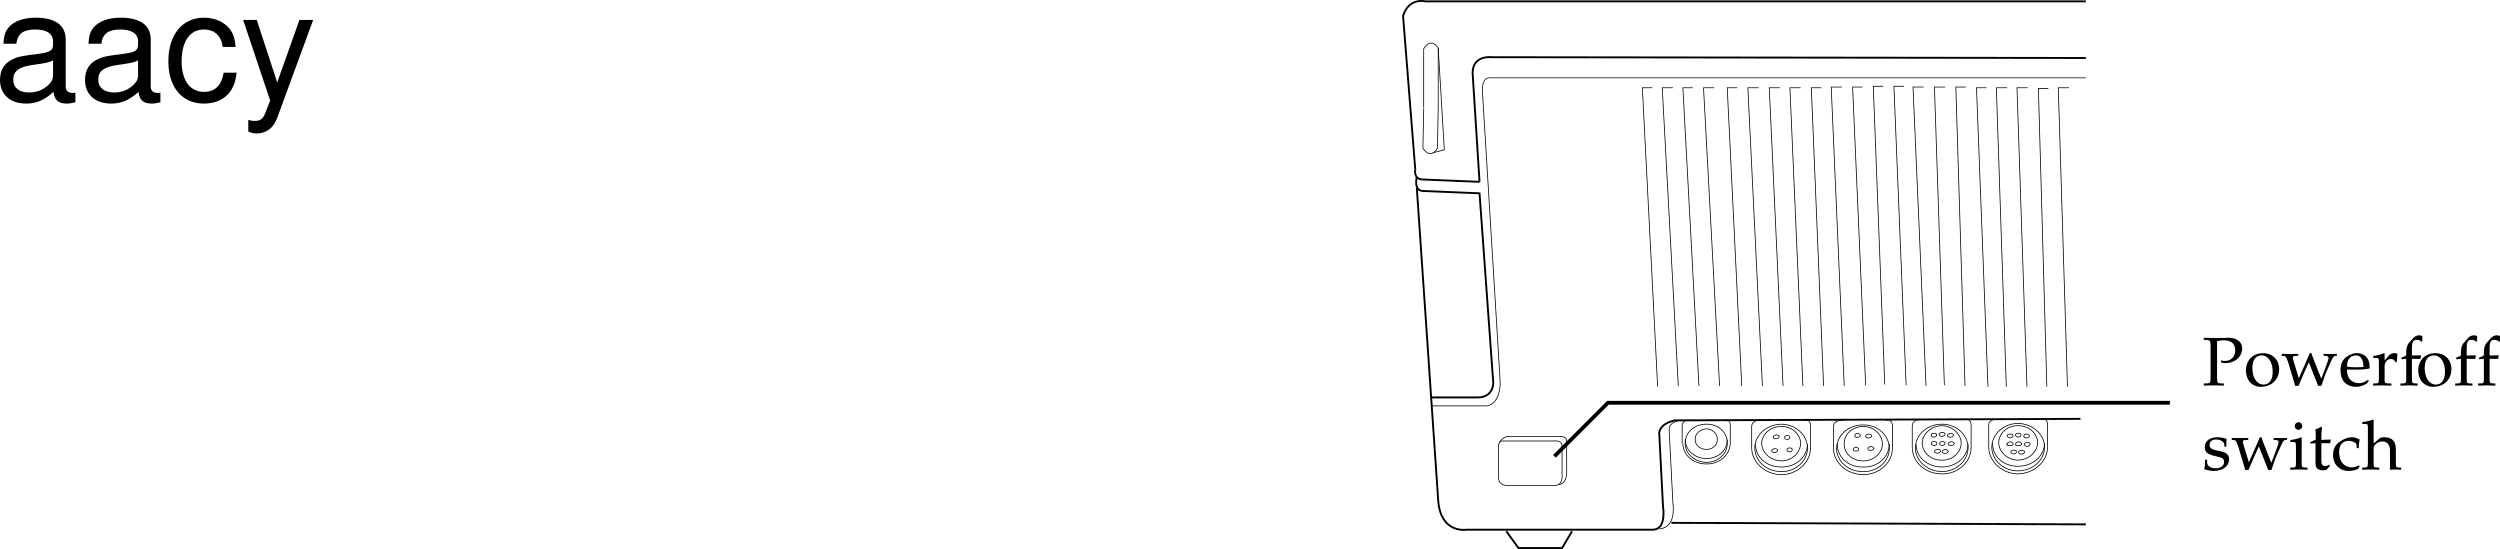 <svg xmlns="http://www.w3.org/2000/svg" xmlns:xlink="http://www.w3.org/1999/xlink" width="326.977" height="71.805"><defs><path id="a" d="M1.938-5.781c.328-.078.578-.11.89-.11.985 0 1.485.454 1.485 1.313 0 .812-.547 1.375-1.329 1.375a1.44 1.44 0 0 1-.546-.094l.078.328c.218.047.343.047.53.047 1.235 0 2.173-.828 2.173-1.906 0-.875-.703-1.406-1.844-1.406-.047 0-.14 0-.25.015-.453.016-1 .016-1.281.016-.282 0-.75 0-1.64-.031v.28l.405.016c.422.047.47.125.485.813v4.047c-.016.719-.047.797-.469.812L.203-.25v.281C.734.016 1.047 0 1.516 0c.468 0 .78.016 1.312.031V-.25l-.422-.016c-.422-.015-.453-.078-.469-.812Zm0 0"/><path id="b" d="M2.516-4.219C1.203-4.219.28-3.297.28-1.953c0 1.266.797 2.14 1.969 2.14 1.39 0 2.375-.968 2.375-2.328 0-1.218-.875-2.078-2.11-2.078zm-.172.297c.844 0 1.437.89 1.437 2.125 0 1.047-.437 1.688-1.187 1.688-.875 0-1.469-.875-1.469-2.157 0-1.078.438-1.656 1.219-1.656zm0 0"/><path id="c" d="M3.719-4.219c-.75 1.75-.86 2-1.438 3.282l-.75-2.485C1.5-3.5 1.5-3.578 1.5-3.64c0-.14.11-.218.344-.218l.36-.016v-.25c-.626.016-.876.016-1.079.016-.203 0-.453 0-1.078-.016v.25l.266.016c.25.015.359.203.593.89l.906 3.03h.422L3.125-2c.078-.188.094-.203.469-1.016L4.813.063h.421c.079-.235.141-.422.204-.594.171-.531.375-1.078.406-1.14l.625-1.407c.265-.61.375-.75.562-.781l.235-.016v-.25c-.5.016-.704.016-.875.016-.172 0-.375 0-.875-.016v.25l.296.016c.22 0 .36.109.36.28 0 .095-.031.204-.063.313L5.656-2c-.078.203-.156.406-.437 1.125l-1.032-2.61c-.125-.328-.187-.5-.265-.734Zm0 0"/><path id="d" d="m3.938-.625-.126-.094c-.562.344-.78.422-1.171.422-.579 0-1.063-.266-1.313-.703-.172-.281-.234-.547-.25-1.063h1.313c.64 0 1.062-.046 1.625-.14 0-.125.015-.203.015-.313 0-1.03-.672-1.703-1.687-1.703-.313 0-.703.11-1.078.328C.53-3.453.234-2.906.234-1.969c0 .563.141 1.047.375 1.39.36.485.954.766 1.641.766.344 0 .672-.078 1.031-.234.235-.11.438-.219.469-.281zm-.704-1.781c-.468.015-.671.031-1.015.031a9.74 9.74 0 0 1-1.125-.063c0-.421.031-.609.14-.859a1.12 1.12 0 0 1 1-.625c.313 0 .547.11.704.36.203.296.265.562.296 1.156zm0 0"/><path id="e" d="M.188-.25v.281C.78.016 1.046 0 1.296 0c.219 0 .547.016 1.281.031V-.25L2.11-.266c-.406-.03-.421-.046-.421-.656v-1.547c0-.547.359-.984.812-.984.266 0 .453.125.594.406h.187l.078-1.078c-.093-.063-.25-.094-.421-.094-.266 0-.547.14-.735.36l-.515.593v-.921l-.079-.032a4.904 4.904 0 0 1-1.406.36v.265h.344c.36 0 .375.031.39.656v2.016C.922-.328.922-.297.61-.266zm0 0"/><path id="f" d="M3.063-6.453a.903.903 0 0 0-.422-.094c-.282 0-.579.14-.782.375l-.53.594c-.25.297-.36.672-.376 1.297v.375l-.625.281v.203l.625-.047v2.547c0 .594-.031.625-.328.656L.203-.25v.281C.843.016 1.093 0 1.328 0c.234 0 .5.016 1.125.031V-.25l-.406-.016c-.313-.046-.328-.062-.344-.656v-2.547h1.125l.063-.469-1.188.032v-.766c0-1.047.125-1.281.64-1.281.235 0 .407.062.626.25l.094-.063zm0 0"/><path id="g" d="M.375-1.281c0 .61-.031.89-.11 1.25.485.14.829.218 1.235.218 1.188 0 2.016-.625 2.016-1.515 0-.297-.079-.484-.25-.672-.235-.219-.516-.328-1.329-.484C1.204-2.625.97-2.813.97-3.22c0-.453.297-.703.86-.703.609 0 1.062.313 1.062.735v.203h.25c.015-.516.015-.735.046-1.016-.484-.156-.796-.219-1.171-.219-1.047 0-1.688.5-1.688 1.297 0 .453.203.735.61.938.25.109.734.25 1.343.375.406.093.578.28.578.625 0 .484-.453.828-1.093.828C1.109-.156.64-.47.64-.922v-.36Zm0 0"/><path id="h" d="m1.688-4.188-.079-.03a4.904 4.904 0 0 1-1.406.359v.265h.344c.36 0 .375.031.39.656v2.016c0 .594-.03.625-.328.656L.188-.25v.281C.813.016 1.078 0 1.313 0c.234 0 .5.016 1.125.031V-.25L2.03-.266c-.328-.046-.328-.062-.344-.656Zm-.407-2c-.265 0-.5.235-.5.516 0 .25.235.484.485.484.265 0 .5-.234.5-.484 0-.266-.235-.516-.485-.516Zm0 0"/><path id="i" d="M.875-3.438v2.594c0 .656.297.953 1 .953.203 0 .422-.046.469-.109l.437-.484-.125-.141c-.219.125-.344.172-.515.172-.36 0-.5-.188-.5-.625v-2.36h1.156l.078-.484-1.234.047v-.344c0-.36.03-.75.093-1.265l-.109-.11c-.219.14-.484.25-.766.344.032.25.047.438.047.719v.625l-.703.312v.188zm0 0"/><path id="j" d="M3.594-2.797c0-.422.047-.781.125-1.11-.36-.218-.672-.312-1.047-.312-.438 0-.938.172-1.469.516-.64.39-.969 1.015-.969 1.812 0 1.22.844 2.079 2.063 2.079.469 0 1.14-.172 1.234-.313l.188-.281-.094-.14c-.344.171-.625.265-.938.265-1 0-1.656-.781-1.656-1.969 0-.969.438-1.5 1.25-1.5.406 0 .828.172 1 .406l.063.547zm0 0"/><path id="k" d="M.047-.25v.281C.625.016.875 0 1.172 0c.281 0 .531.016 1.11.031V-.25l-.407-.016c-.313-.03-.328-.062-.328-.656v-1.906c0-.406.594-.844 1.14-.844.61 0 1 .453 1 1.14V.032C4.11.016 4.25 0 4.407 0c.124 0 .296.016.734.031V-.25l-.36-.016c-.312-.03-.328-.062-.328-.656v-1.734c0-1.047-.5-1.563-1.516-1.563-.328 0-.515.047-.703.219l-.687.594V-6.47l-.078-.062c-.39.156-.688.218-1.407.328v.25h.5c.172 0 .235.11.235.375v4.656C.78-.328.78-.297.453-.266zm0 0"/><path id="l" d="M10.703-.984c-.187.046-.265.046-.36.046-.577 0-.905-.296-.905-.828v-6.156c0-1.86-1.36-2.86-3.938-2.86-1.547 0-2.766.438-3.484 1.22-.47.546-.672 1.14-.72 2.187h1.688c.141-1.281.891-1.86 2.454-1.86 1.515 0 2.343.547 2.343 1.547v.454c-.015.718-.375.968-1.734 1.156-2.36.297-2.734.375-3.36.64C1.454-4.921.845-4 .845-2.64.844-.734 2.156.453 4.28.453 5.594.453 6.656 0 7.844-1.078 7.954 0 8.484.453 9.562.453c.36 0 .579-.031 1.141-.172zM7.781-3.297c0 .563-.156.89-.656 1.36-.688.625-1.5.937-2.484.937-1.297 0-2.063-.625-2.063-1.688 0-1.093.719-1.656 2.516-1.906 1.781-.25 2.125-.328 2.687-.593zm0 0"/><path id="m" d="M9.422-6.953c-.078-1.031-.297-1.688-.703-2.266C8-10.203 6.734-10.78 5.28-10.78 2.437-10.78.624-8.546.624-5.061c0 3.375 1.797 5.515 4.64 5.515 2.5 0 4.079-1.5 4.282-4.047H7.859c-.28 1.672-1.14 2.516-2.562 2.516-1.844 0-2.938-1.5-2.938-3.984 0-2.625 1.079-4.172 2.907-4.172 1.39 0 2.28.812 2.468 2.28zm0 0"/><path id="n" d="M7.766-10.484 4.859-2.313l-2.671-8.171H.405L3.937.046l-.64 1.657c-.281.734-.64 1.016-1.344 1.016-.266 0-.516-.031-.875-.125v1.5c.344.187.688.265 1.125.265a2.73 2.73 0 0 0 1.563-.5c.515-.375.812-.812 1.14-1.656l4.657-12.687zm0 0"/></defs><g transform="translate(-11.219 -5.093)"><use xlink:href="#a" width="100%" height="100%" x="299.25" y="55.5"/><use xlink:href="#b" width="100%" height="100%" x="304.686" y="55.5"/><use xlink:href="#c" width="100%" height="100%" x="309.6" y="55.5"/><use xlink:href="#d" width="100%" height="100%" x="317.106" y="55.5"/><use xlink:href="#e" width="100%" height="100%" x="321.417" y="55.5"/><use xlink:href="#f" width="100%" height="100%" x="324.972" y="55.5"/><use xlink:href="#b" width="100%" height="100%" x="327.222" y="55.5"/><use xlink:href="#f" width="100%" height="100%" x="332.136" y="55.5"/><use xlink:href="#f" width="100%" height="100%" x="335.133" y="55.5"/><use xlink:href="#f" width="100%" height="100%" x="338.13" y="55.5"/></g><g transform="translate(-11.219 -5.093)"><use xlink:href="#g" width="100%" height="100%" x="299.25" y="66.5"/><use xlink:href="#c" width="100%" height="100%" x="303.066" y="66.5"/><use xlink:href="#h" width="100%" height="100%" x="310.572" y="66.5"/><use xlink:href="#i" width="100%" height="100%" x="313.191" y="66.5"/><use xlink:href="#j" width="100%" height="100%" x="316.125" y="66.5"/><use xlink:href="#k" width="100%" height="100%" x="320.121" y="66.5"/></g><path fill="none" stroke="#000" stroke-miterlimit="10" stroke-width=".25" d="m185.105 22.18-1.597-20.098c.77-2.464 2.898-1.902 2.898-1.902h86.399"/><path fill="none" stroke="#000" stroke-miterlimit="10" stroke-width=".1" d="M186.207 14.082V6.383c.973-1.633 1.898-.101 1.898-.101v7.601m8.903 49.597h6.199c1.328.15 1.098-1.5 1.098-1.5v-3.8c-.176-.664-1.098-.5-1.098-.5h-6.5c-.95-.129-.7 1.102-.7 1.102v3.898c.157.813 1 .8 1 .8zm0 0"/><path fill="none" stroke="#000" stroke-miterlimit="10" stroke-width=".1" d="M203.906 63.383c1.203-.16 1-2 1-2v-3.8c-.101-.606-1-.5-1-.5h-6.5c-.804-.071-1.3.8-1.3.8m20.699-7.301-2-39.101h1.3m3.403 38.999-2.102-39h1.399m3.402 39-2.102-39h1.301m3.5 39-2.101-39h1.402m3.598 39-1.899-39h1.301m3.301 39-1.903-39h1.403m3.199 39-1.8-39h1.398m3 39-1.7-39h1.403m3 39-1.602-39h1.301m3 39-1.7-39.097h1.4m3.101 39-1.703-39h1.3m2.903 38.899-1.5-39h1.297m3 39.101-1.598-39.101h1.3m2.899 39.198-1.699-39.097h1.398m2.7 39-1.297-39h1.398m2.602 39.097-1.203-39.097h1.3m2.903 39.199-1.5-39.101h1.297m2.601 39.101-1.3-39.101h1.402m2.597 39.101-1.3-39.101h1.402m2.5 39.101-1.102-39h1.301m2.5 39-1.199-39.101h1.398M217.008 69.18c2.312-.152 1.797-3.297 1.797-3.297l-.5-9.703c.07-.992 1.101-1.098 1.101-1.098"/><path fill="none" stroke="#000" stroke-miterlimit="10" stroke-width=".25" d="m218.605 68.383 54.2.2"/><path fill="none" stroke="#000" stroke-miterlimit="10" stroke-width=".1" d="M187.207 53.082h7.3c1.856-.359 1.7-3.199 1.7-3.199l-2.3-37.601c-.212-2.368 1-2.102 1-2.102h77.898m-85.7 41.8h6.102"/><path fill="none" stroke="#000" stroke-miterlimit="10" stroke-width=".25" d="m195.305 50.082-1.797-24.8-7.301-.301c-1.39.023-.902-1.801-.902-1.801"/><path fill="none" stroke="#000" stroke-miterlimit="10" stroke-width=".1" d="M260.105 58.48c.032 1.915 1.739 3.454 3.801 3.5 2.156-.046 3.867-1.585 3.899-3.5m0-2.8v2.8m-7.7-2.8v2.8m0-2.8c-.035-1 1.2-.797 1.2-.797m6.5.797c.066-1.168-.899-.797-.899-.797"/><path fill="none" stroke="#000" stroke-miterlimit="10" stroke-width=".1" d="M263.906 61.582c1.946.008 3.485-1.375 3.5-3.101-.015-1.692-1.554-3.078-3.5-3.098-1.851.02-3.39 1.406-3.398 3.098.008 1.726 1.547 3.11 3.398 3.101zm0 0"/><path fill="none" stroke="#000" stroke-miterlimit="10" stroke-width=".1" d="M260.605 57.98c-.027 1.716 1.45 3.016 3.301 3 1.946.016 3.457-1.284 3.5-3"/><path fill="none" stroke="#000" stroke-miterlimit="10" stroke-width=".1" d="M263.906 60.18c1.434-.023 2.555-1.035 2.602-2.297-.047-1.23-1.168-2.238-2.602-2.203-1.336-.035-2.457.973-2.5 2.203.043 1.262 1.164 2.274 2.5 2.297zm-24.101-1.5c.039 1.848 1.75 3.39 3.902 3.402 2.066-.011 3.777-1.554 3.8-3.402m.001-2.797v2.797m-7.703-2.797v2.797m0-2.797c-.024-1.066 1.3-.902 1.3-.902m6.403.902c.074-1.234-.903-.902-.903-.902"/><path fill="none" stroke="#000" stroke-miterlimit="10" stroke-width=".1" d="M243.707 61.68c1.856.047 3.395-1.34 3.398-3-.004-1.758-1.542-3.14-3.398-3.098-1.941-.043-3.48 1.34-3.5 3.098.02 1.66 1.559 3.047 3.5 3zm0 0"/><path fill="none" stroke="#000" stroke-miterlimit="10" stroke-width=".1" d="M240.305 58.082c-.016 1.75 1.46 3.047 3.402 3 1.856.047 3.367-1.25 3.398-3"/><path fill="none" stroke="#000" stroke-miterlimit="10" stroke-width=".1" d="M243.707 60.282c1.34.007 2.461-1 2.5-2.2-.04-1.293-1.16-2.3-2.5-2.3-1.426 0-2.547 1.007-2.5 2.3-.047 1.2 1.074 2.207 2.5 2.2zm-23.602-2.302c-.027 1.497 1.356 2.743 3.102 2.7 1.672.043 3.059-1.203 3.098-2.7m0-2.3v2.3m-6.297-2.3v2.3m0-2.3c.02-.832 1.097-.7 1.097-.7m5.2.7c.039-.969-.7-.7-.7-.7"/><path fill="none" stroke="#000" stroke-miterlimit="10" stroke-width=".1" d="M223.207 60.48c1.5-.034 2.75-1.155 2.7-2.5.05-1.425-1.2-2.546-2.7-2.5-1.574-.046-2.82 1.075-2.8 2.5-.02 1.345 1.226 2.466 2.8 2.5zm0 0"/><path fill="none" stroke="#000" stroke-miterlimit="10" stroke-width=".1" d="M220.406 57.48c.031 1.434 1.227 2.485 2.801 2.5 1.5-.015 2.727-1.066 2.7-2.5"/><path fill="none" stroke="#000" stroke-miterlimit="10" stroke-width=".1" d="M223.207 58.782c.781.007 1.441-.59 1.398-1.301.043-.758-.617-1.356-1.398-1.399-.852.043-1.516.641-1.5 1.399-.016.71.648 1.308 1.5 1.3zm0 0"/><path fill="none" stroke="#000" stroke-miterlimit="10" stroke-width=".25" d="m272.105 54.782-53 .199s-1.875.273-2.097 1.601l.5 9.7s.531 3.02-1.403 3h-24.3s-3.375.558-3.7-3.801l-2.8-40.899"/><path fill="none" stroke="#000" stroke-miterlimit="10" stroke-width=".25" d="M187.105 51.98h6.102c2.145.036 2.098-1.898 2.098-1.898m-1.797-26.3-7.301-.301c-1.39.039-1.102-1.301-1.102-1.301m87.7-14.598-77.7-.101s-2.523-.336-2.5 2.101l.903 14.2"/><path fill="none" stroke="#000" stroke-miterlimit="10" stroke-width=".1" d="m186.207 14.18-.102 5.203c1.079 1.59 1.903 0 1.903 0l.098-5.5"/><path fill="none" stroke="#000" stroke-miterlimit="10" stroke-width=".1" d="m188.105 6.282.801 13.3-1.5.399m62.699 38.601c.036 1.88 1.747 3.422 3.903 3.399 2.062.023 3.773-1.52 3.797-3.399m0-2.8v2.8m-7.7-2.8v2.8m0-2.8c-.027-1.032 1.301-.899 1.301-.899m6.399.899c.074-1.2-.899-.899-.899-.899"/><path fill="none" stroke="#000" stroke-miterlimit="10" stroke-width=".1" d="M254.008 61.68c1.851-.023 3.39-1.406 3.398-3.098-.008-1.726-1.547-3.113-3.398-3.101-1.946-.012-3.485 1.375-3.5 3.101.015 1.692 1.554 3.075 3.5 3.098zm0 0"/><path fill="none" stroke="#000" stroke-miterlimit="10" stroke-width=".1" d="M250.605 58.082c-.019 1.684 1.458 2.98 3.403 3 1.851-.02 3.363-1.316 3.398-3"/><path fill="none" stroke="#000" stroke-miterlimit="10" stroke-width=".1" d="M254.008 60.18c1.336.043 2.46-.965 2.5-2.2-.04-1.257-1.164-2.269-2.5-2.3-1.43.031-2.551 1.043-2.602 2.3.051 1.235 1.172 2.243 2.602 2.2zm9.597-2.098c.032.153.208.254.403.2.219.027.379-.098.398-.2-.039-.172-.215-.273-.398-.3-.23.054-.39.18-.403.3zm1.2.098c-.02.09.152.191.402.203.164-.039.328-.164.3-.3.009-.141-.167-.239-.402-.2-.18-.012-.34.113-.3.297zm-2.297-.098a.318.318 0 0 0 .398.2c.239.027.399-.098.399-.2-.02-.172-.196-.273-.399-.3-.21.054-.37.18-.398.3zm1.5 1.098c.012.14.183.238.398.203.2.008.36-.113.399-.3-.055-.09-.235-.192-.399-.2-.246.04-.406.16-.398.297zm-1.5-2.2c.027.169.203.27.398.302.219-.059.38-.184.399-.301-.04-.16-.215-.258-.399-.2-.23-.03-.39.094-.398.2zm2.199.102c-.012.102.164.2.398.2.18-.028.34-.149.301-.301.02-.125-.156-.227-.398-.2-.172.004-.332.126-.301.301zm-1.102-.199c.012.164.184.266.403.297.199-.059.355-.184.297-.297.043-.164-.133-.262-.297-.203-.25-.031-.41.09-.403.203zm-.597 2.199c.004.184.18.286.398.301.196-.047.356-.168.301-.3.035-.145-.14-.247-.3-.2-.255-.015-.415.106-.4.2zm-33.903-.5c.036 1.918 1.747 3.461 3.903 3.5 2.062-.039 3.773-1.582 3.797-3.5m0-2.699v2.797m-7.7-2.797v2.7m0-2.7c-.027-1.094 1.301-.902 1.301-.902m6.399.902c.074-1.265-.899-.902-.899-.902"/><path fill="none" stroke="#000" stroke-miterlimit="10" stroke-width=".1" d="M233.008 61.68c1.851.016 3.39-1.367 3.398-3.098-.008-1.687-1.547-3.074-3.398-3.101-1.946.027-3.485 1.414-3.5 3.101.015 1.73 1.554 3.114 3.5 3.098zm0 0"/><path fill="none" stroke="#000" stroke-miterlimit="10" stroke-width=".1" d="M229.605 58.082c-.019 1.723 1.458 3.02 3.403 3 1.851.02 3.363-1.277 3.398-3"/><path fill="none" stroke="#000" stroke-miterlimit="10" stroke-width=".1" d="M233.008 60.282c1.34-.02 2.46-1.028 2.5-2.301-.04-1.219-1.16-2.227-2.5-2.2-1.43-.027-2.551.981-2.602 2.2.051 1.273 1.172 2.281 2.602 2.3zm0 0"/><path fill="none" stroke="#000" stroke-miterlimit="10" stroke-width=".1" d="M233.707 58.883c-.004.117.172.219.398.2.192-.012.352-.133.301-.301.031-.11-.144-.211-.398-.2-.164.02-.32.141-.301.301zm-2 .097c.043.126.215.227.398.2.23-.004.395-.125.403-.297-.031-.105-.203-.203-.403-.203-.214.027-.378.148-.398.3zm1.699-1.698c-.011.093.164.195.399.199.18-.031.34-.156.3-.301.02-.133-.156-.23-.398-.2-.172-.003-.332.122-.3.302zm-1.5-.102c.04.121.215.223.399.203.23-.012.39-.133.402-.3-.031-.11-.203-.208-.402-.2-.215.016-.38.14-.399.297zm0 0"/><path fill="none" stroke="#000" stroke-miterlimit="10" stroke-width=".25" d="m197.008 69.48 1.597 2.2h5.7l1.3-2.2"/><path fill="none" stroke="#000" stroke-miterlimit="10" stroke-width=".1" d="M253.707 57.98c-.035.177.14.274.3.302.255-.055.415-.18.4-.301-.005-.153-.18-.254-.4-.2-.194-.027-.355.098-.3.2zm1.098.102c.015.106.191.207.402.2.203-.02.363-.145.398-.301-.054-.121-.23-.219-.398-.2-.246.008-.406.133-.402.301zm-2.2-.102c-.011.177.16.274.403.302.172-.055.336-.18.297-.301.015-.153-.157-.254-.399-.2-.172-.027-.336.098-.3.2zm1.403 1.102a.311.311 0 0 0 .398.2c.235.027.399-.094.399-.2-.02-.172-.196-.273-.399-.3-.21.058-.37.18-.398.3zm-1.403-2.199c-.035.184.141.285.301.297.254-.043.414-.164.399-.297-.004-.144-.18-.246-.399-.203-.195-.012-.355.11-.3.203zm2.102.097c.023.118.2.22.398.2.215-.008.375-.133.403-.297-.047-.113-.219-.21-.403-.203-.234.02-.394.145-.398.3zm-1.102-.198c.043.183.22.285.403.3.234-.047.39-.168.398-.3-.023-.145-.199-.243-.398-.2-.215-.02-.375.106-.403.2zm-.597 2.3c.039.102.215.203.398.2.23-.028.39-.149.399-.301-.028-.125-.203-.227-.399-.2-.219.004-.379.126-.398.301zm-8.703-.402c.023.156.195.258.402.203.211.024.371-.098.398-.203-.046-.172-.222-.27-.398-.297-.238.05-.398.176-.402.297zm-1.899.102c-.035.16.14.261.301.199.254.031.414-.09.398-.2-.004-.167-.18-.269-.398-.3-.195.062-.355.183-.3.3zm1.602-1.7c.012.13.183.23.398.2.2.003.364-.122.399-.301-.055-.098-.23-.196-.399-.2-.246.032-.406.157-.398.301zm-1.403-.102c-.035.157.141.255.301.2.254.027.414-.094.399-.2-.004-.171-.18-.273-.399-.3-.195.055-.355.18-.3.3zm0 0"/><path fill="none" stroke="#000" stroke-miterlimit="10" stroke-width=".5" d="m203.305 59.68 7-7h73.5"/><g transform="translate(-11.219 -5.093)"><use xlink:href="#l" width="100%" height="100%" x="10.375" y="18.187"/><use xlink:href="#l" width="100%" height="100%" x="21.495" y="18.187"/><use xlink:href="#m" width="100%" height="100%" x="32.615" y="18.187"/><use xlink:href="#n" width="100%" height="100%" x="42.615" y="18.187"/></g></svg>
